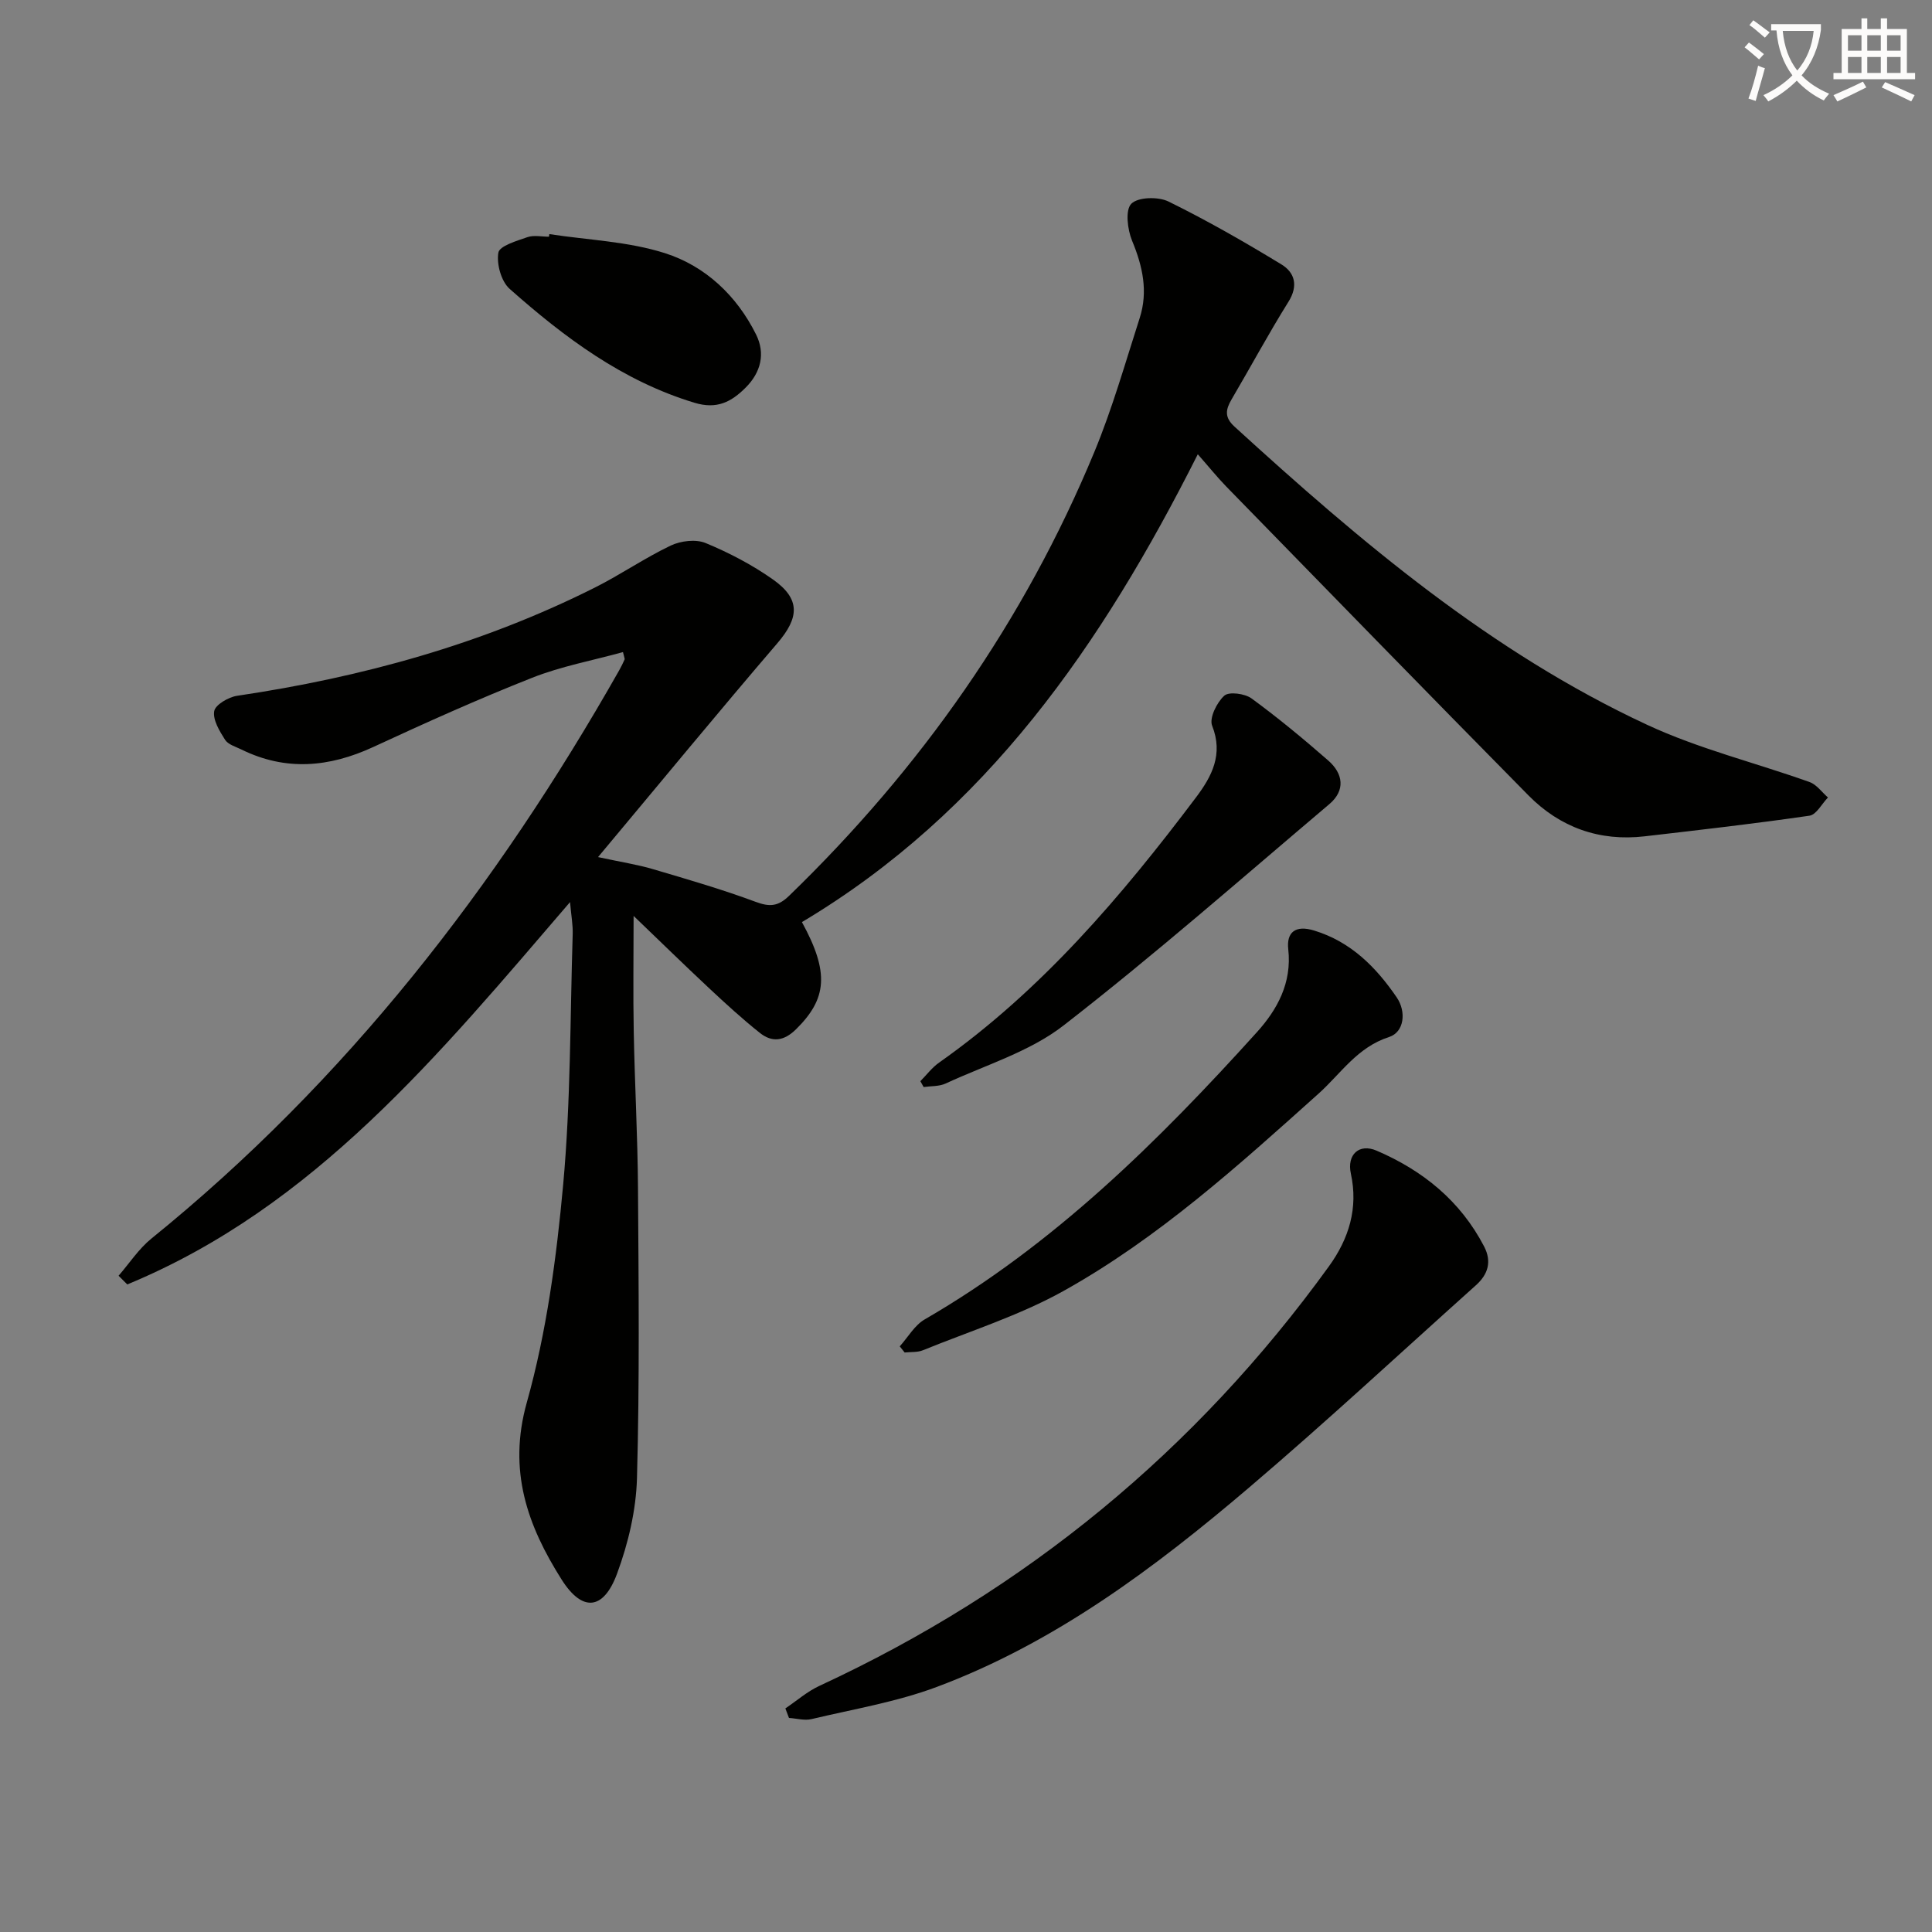 <svg enable-background="new 0 0 400 400" viewBox="0 0 400 400" xmlns="http://www.w3.org/2000/svg"><rect x="0" y="0" width="400" height="400" fill="#808080" stroke="none"/><path d="m362.1 8.8c1.1.8 2.1 1.6 3.1 2.4l-1 1.1c-1.3-1.1-2.3-2-3-2.5zm1.9 4.8c.5.2.9.4 1.4.5-.6 2.3-1.3 4.5-1.9 6.8l-1.5-.5c.8-2.1 1.4-4.3 2-6.8zm-1-9.4c1.3.9 2.4 1.8 3.4 2.5l-1 1.1c-1.4-1.2-2.4-2.1-3.2-2.6zm3.7 2.2v-1.4h10.3v1.2c-.5 3.6-1.8 6.8-4 9.4 1.5 1.6 3.4 2.8 5.7 3.8-.3.4-.7.8-1.1 1.4-2.3-1.1-4.1-2.5-5.6-4.1-1.6 1.6-3.6 3.1-5.9 4.3-.3-.5-.7-.9-1-1.3 2.4-1.1 4.4-2.5 6-4.1-1.9-2.5-3-5.6-3.3-9.3h-1.1zm8.8 0h-6.4c.3 3.3 1.3 6 3 8.2 2-2.3 3.1-5.1 3.4-8.2z" fill="#fcfbfa"/><path d="m385.3 3.8h1.3v2.2h2.8v-2.2h1.3v2.2h4.1v9.1h1.7v1.3h-16.9v-1.3h1.7v-9.1h4.1v-2.2zm.4 13.1.7 1.2c-1.8.9-3.8 1.9-6 2.9-.2-.4-.5-.8-.8-1.3 2.3-1 4.3-1.9 6.1-2.8zm-3.1-6.4h2.8v-3.2h-2.8zm0 4.6h2.8v-3.3h-2.8zm4-4.6h2.8v-3.2h-2.8zm0 4.6h2.8v-3.3h-2.8zm3.7 1.9c2.1.9 4.1 1.8 6.1 2.7l-.7 1.3c-2.2-1.1-4.2-2-6.1-2.9zm3.2-9.7h-2.8v3.2h2.8zm-2.8 7.8h2.8v-3.3h-2.8z" fill="#fcfbfa"/><g fill="#010100"><path d="m166.03 190.91c5.72 10.44 5.2 15.87-1.23 22.2-2.52 2.48-4.97 2.74-7.48.74-3.63-2.89-7.07-6.04-10.46-9.21-5.28-4.94-10.45-9.99-15.68-15.01 0 8.52-.12 16.25.03 23.97.2 10.81.81 21.62.88 32.44.13 19.99.34 39.99-.21 59.97-.18 6.66-1.81 13.54-4.13 19.81-2.8 7.57-7.19 7.99-11.48 1.2-7.04-11.13-11.17-22.52-7.2-36.65 4.1-14.61 6.14-29.95 7.53-45.12 1.57-17.2 1.43-34.55 1.97-51.84.06-1.9-.3-3.82-.55-6.64-27.08 31.51-52.87 63.11-91.67 79.16-.6-.6-1.2-1.2-1.8-1.8 2.25-2.59 4.18-5.58 6.8-7.7 40.31-32.64 71.43-72.8 96.86-117.67.41-.72.76-1.47 1.11-2.23.06-.12-.06-.32-.34-1.52-6.31 1.74-12.8 2.94-18.82 5.32-11.11 4.39-22.02 9.3-32.86 14.32-9.13 4.22-18.13 5.05-27.33.52-1.19-.58-2.74-1.02-3.37-2-1.14-1.8-2.56-4.11-2.25-5.93.22-1.32 2.94-2.91 4.72-3.18 25.81-3.83 50.7-10.66 74.09-22.41 5.34-2.68 10.31-6.12 15.69-8.69 2.08-.99 5.21-1.37 7.24-.53 4.86 2.01 9.64 4.51 13.94 7.54 5.75 4.06 5.45 7.91.9 13.22-12.21 14.24-24.12 28.73-37.11 44.26 5.06 1.09 8.25 1.57 11.31 2.48 7.15 2.11 14.33 4.19 21.3 6.78 2.92 1.09 4.66.97 6.94-1.24 27.26-26.39 48.67-56.81 63.2-91.89 3.73-9 6.4-18.44 9.39-27.73 1.77-5.5.62-10.72-1.57-16-.96-2.32-1.45-6.36-.17-7.66 1.39-1.41 5.58-1.51 7.7-.47 8 3.93 15.76 8.38 23.38 13.02 2.76 1.68 3.55 4.4 1.46 7.74-4.13 6.61-7.82 13.48-11.77 20.2-1.23 2.1-1.53 3.7.58 5.63 26.12 23.85 53.05 46.68 85.42 61.74 10.74 5 22.46 7.86 33.67 11.87 1.46.52 2.54 2.1 3.8 3.19-1.27 1.31-2.4 3.56-3.82 3.77-11.34 1.65-22.73 2.95-34.12 4.27-9.38 1.09-17.52-1.83-24.08-8.48-20.93-21.22-41.72-42.58-62.53-63.91-1.85-1.9-3.52-3.98-5.92-6.71-19.83 39.39-43.77 74.09-81.96 96.86z"/><path d="m162.6 353.71c2.35-1.58 4.53-3.51 7.07-4.68 42.71-19.79 77.89-48.7 105.47-86.85 4.14-5.73 6.1-12.03 4.54-19.2-.85-3.92 1.7-6.31 5.33-4.75 9.58 4.11 17.35 10.4 22.26 19.84 1.64 3.16.8 5.79-1.7 8.03-15.58 13.96-30.91 28.21-46.83 41.77-19.65 16.74-40.3 32.22-64.76 41.38-8.32 3.12-17.26 4.6-25.96 6.67-1.45.35-3.11-.14-4.67-.24-.25-.65-.5-1.31-.75-1.97z"/><path d="m186.28 278.75c1.71-1.89 3.07-4.37 5.17-5.58 26.71-15.46 48.32-36.82 68.77-59.46 4.22-4.67 7.28-10.21 6.5-17.18-.39-3.5 1.46-5.07 5.37-3.87 7.62 2.33 12.8 7.58 17.08 13.83 2.04 2.98 1.56 7.2-1.57 8.21-6.59 2.11-9.99 7.58-14.59 11.71-16.6 14.89-33.18 29.9-52.73 40.82-9.17 5.12-19.41 8.34-29.21 12.33-1.13.46-2.51.32-3.77.46-.34-.44-.68-.86-1.02-1.27z"/><path d="m190.55 223.85c1.29-1.3 2.41-2.82 3.88-3.85 21.22-14.96 37.78-34.44 53.23-54.96 3.21-4.27 5.66-8.85 3.3-14.79-.63-1.59.97-4.82 2.52-6.22.98-.88 4.26-.44 5.65.58 5.48 4.01 10.74 8.37 15.86 12.84 3.11 2.72 3.61 6.18.23 9.04-18.22 15.42-36.18 31.19-55.02 45.82-7.02 5.45-16.17 8.19-24.41 12.02-1.34.62-3.03.51-4.56.73-.23-.4-.45-.81-.68-1.21z"/><path d="m113.73 48.47c8.01 1.23 16.33 1.51 23.96 3.95 8.35 2.67 14.85 8.79 18.85 16.84 1.94 3.9 1.03 7.8-2.15 10.98-2.96 2.96-5.93 4.56-10.6 3.15-14.89-4.51-26.92-13.52-38.27-23.58-1.75-1.55-2.74-5.15-2.34-7.5.24-1.4 3.8-2.44 6.02-3.21 1.34-.46 2.96-.09 4.46-.09.02-.18.05-.36.07-.54z"/></g></svg>